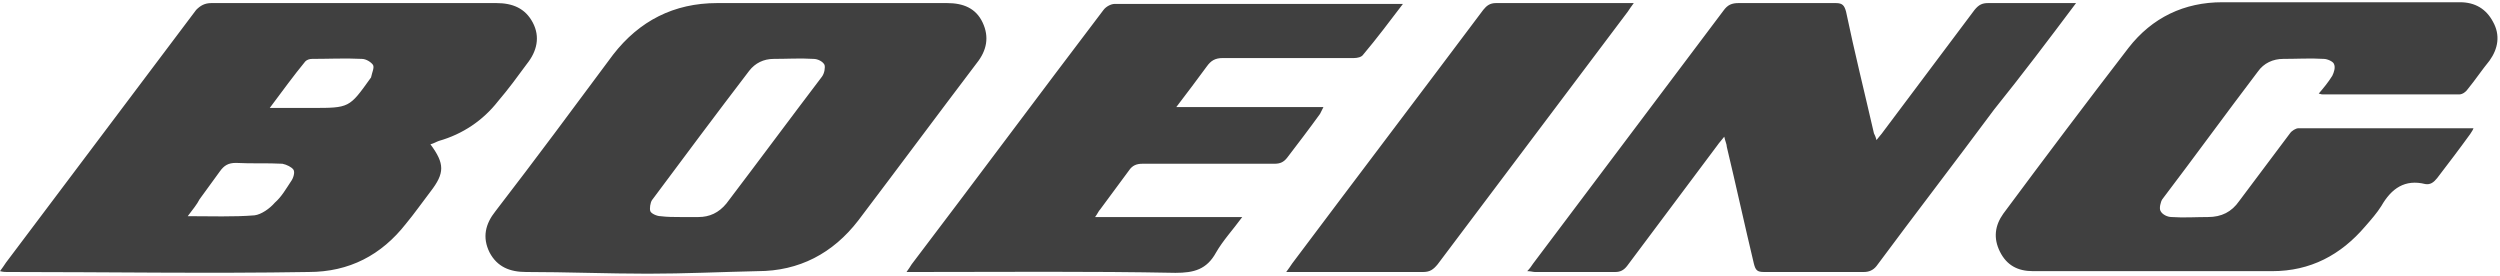 <svg width="172" height="19" viewBox="0 0 172 19" fill="none" xmlns="http://www.w3.org/2000/svg">
<path d="M159.53 6.437C159.704 6.496 159.763 6.496 159.821 6.496H169.188C169.42 6.496 169.653 6.321 169.77 6.146C170.293 5.506 170.759 4.808 171.282 4.168C171.864 3.354 172.039 2.423 171.515 1.492C171.049 0.619 170.293 0.154 169.246 0.154C163.777 0.154 158.366 0.154 152.897 0.154C150.279 0.154 148.068 1.201 146.439 3.296C143.53 7.077 140.679 10.859 137.829 14.699C137.247 15.514 137.13 16.386 137.596 17.317C138.061 18.248 138.818 18.655 139.865 18.655H156.33C158.948 18.655 161.042 17.55 162.73 15.572C163.137 15.106 163.544 14.641 163.835 14.175C164.533 12.954 165.464 12.314 166.86 12.663C167.21 12.721 167.442 12.546 167.675 12.255C168.431 11.266 169.188 10.277 169.944 9.23C170.002 9.114 170.119 8.997 170.177 8.823C166.104 8.823 162.148 8.823 158.133 8.823C157.959 8.823 157.668 8.997 157.552 9.172C156.388 10.743 155.224 12.255 154.061 13.826C153.537 14.583 152.839 14.932 151.908 14.932C151.094 14.932 150.221 14.99 149.406 14.932C149.116 14.932 148.766 14.757 148.65 14.524C148.534 14.35 148.65 13.884 148.766 13.71C150.977 10.801 153.13 7.834 155.341 4.925C155.748 4.343 156.388 4.052 157.086 4.052C158.017 4.052 158.948 3.994 159.879 4.052C160.112 4.052 160.519 4.227 160.577 4.401C160.693 4.634 160.577 4.983 160.461 5.216C160.17 5.681 159.879 6.03 159.53 6.437ZM142.832 0.212H142.192C140.389 0.212 138.585 0.212 136.781 0.212C136.374 0.212 136.141 0.328 135.851 0.678C133.756 3.47 131.662 6.263 129.567 9.055C129.451 9.23 129.276 9.405 129.102 9.637C129.043 9.405 128.985 9.288 128.927 9.172C128.287 6.379 127.589 3.587 127.007 0.794C126.891 0.387 126.774 0.212 126.309 0.212C124.098 0.212 121.829 0.212 119.618 0.212C119.153 0.212 118.862 0.328 118.571 0.736C114.208 6.554 109.844 12.314 105.48 18.132C105.364 18.306 105.248 18.481 105.073 18.655C105.306 18.655 105.48 18.713 105.597 18.713H111.124C111.473 18.713 111.706 18.597 111.938 18.306C114.033 15.514 116.069 12.779 118.164 9.986C118.28 9.812 118.455 9.637 118.629 9.405C118.687 9.695 118.804 9.928 118.804 10.103C119.444 12.779 120.026 15.455 120.665 18.132C120.782 18.597 120.898 18.713 121.364 18.713H128.229C128.578 18.713 128.869 18.597 129.102 18.306C131.778 14.699 134.512 11.15 137.189 7.543C139.109 5.157 140.912 2.772 142.832 0.212ZM96.521 0.27C96.288 0.27 96.172 0.27 96.055 0.27C89.597 0.27 83.139 0.27 76.681 0.27C76.449 0.27 76.1 0.445 75.925 0.678C71.503 6.496 67.14 12.372 62.718 18.19C62.602 18.364 62.544 18.481 62.369 18.713H63.184C69.06 18.713 74.936 18.655 80.87 18.772C82.15 18.772 83.023 18.539 83.663 17.375C84.128 16.561 84.827 15.804 85.467 14.932H75.343C75.518 14.699 75.576 14.524 75.692 14.408C76.332 13.535 77.03 12.604 77.67 11.732C77.903 11.383 78.194 11.266 78.601 11.266H87.677C88.085 11.266 88.317 11.15 88.55 10.859C89.306 9.87 90.063 8.881 90.819 7.834C90.877 7.717 90.936 7.601 91.052 7.368H80.928C81.685 6.379 82.383 5.448 83.023 4.576C83.314 4.168 83.605 3.994 84.128 3.994H93.146C93.379 3.994 93.67 3.936 93.786 3.761C94.717 2.656 95.59 1.492 96.521 0.27ZM88.492 18.713H89.132H97.917C98.382 18.713 98.615 18.539 98.906 18.19C103.27 12.372 107.633 6.612 111.997 0.794C112.113 0.619 112.229 0.445 112.404 0.212C112.171 0.212 111.997 0.212 111.822 0.212C108.855 0.212 105.888 0.212 102.921 0.212C102.513 0.212 102.281 0.387 102.048 0.678C97.684 6.496 93.263 12.314 88.899 18.132C88.783 18.306 88.666 18.481 88.492 18.713ZM29.614 9.928C30.603 11.266 30.603 11.906 29.614 13.186C29.032 13.943 28.508 14.699 27.926 15.397C26.239 17.55 24.028 18.713 21.236 18.713C14.37 18.83 7.389 18.713 0.465 18.713C0.349 18.713 0.233 18.713 0 18.655C0.175 18.422 0.291 18.248 0.407 18.073C4.771 12.255 9.134 6.496 13.498 0.678C13.789 0.387 14.08 0.212 14.545 0.212H34.152C35.257 0.212 36.13 0.561 36.654 1.55C37.177 2.539 36.944 3.528 36.246 4.401C35.606 5.274 34.966 6.146 34.268 6.961C33.221 8.299 31.825 9.23 30.195 9.695C30.021 9.754 29.846 9.87 29.614 9.928ZM12.916 14.873C14.545 14.873 16.058 14.932 17.512 14.815C17.978 14.757 18.559 14.35 18.909 13.943C19.374 13.535 19.665 13.012 20.014 12.488C20.189 12.255 20.305 11.848 20.189 11.674C20.072 11.499 19.723 11.325 19.432 11.266C18.385 11.208 17.338 11.266 16.232 11.208C15.709 11.208 15.418 11.383 15.127 11.79C14.661 12.43 14.196 13.07 13.73 13.71C13.556 14.059 13.265 14.408 12.916 14.873ZM18.559 7.426H21.468C24.028 7.426 24.028 7.426 25.483 5.39C25.483 5.39 25.541 5.332 25.541 5.274C25.599 4.983 25.774 4.634 25.657 4.459C25.541 4.285 25.192 4.052 24.901 4.052C23.738 3.994 22.574 4.052 21.468 4.052C21.294 4.052 21.119 4.11 21.003 4.227C20.189 5.216 19.432 6.263 18.559 7.426ZM44.566 18.83C41.831 18.83 38.922 18.713 36.188 18.713C35.083 18.713 34.21 18.364 33.686 17.375C33.163 16.328 33.395 15.397 34.093 14.524C36.828 10.975 39.504 7.368 42.181 3.761C43.984 1.434 46.37 0.212 49.337 0.212H65.162C66.267 0.212 67.14 0.561 67.605 1.55C68.071 2.539 67.896 3.47 67.198 4.343C64.463 7.95 61.787 11.557 59.053 15.164C57.307 17.433 54.98 18.655 52.129 18.655C49.511 18.713 47.126 18.83 44.566 18.83ZM46.777 14.932H48.057C48.813 14.932 49.453 14.641 49.977 14.001C52.188 11.092 54.34 8.183 56.551 5.274C56.726 5.041 56.784 4.634 56.726 4.459C56.609 4.227 56.26 4.052 55.969 4.052C55.038 3.994 54.166 4.052 53.235 4.052C52.537 4.052 51.955 4.343 51.548 4.867C49.279 7.834 47.068 10.801 44.857 13.768C44.74 13.943 44.682 14.35 44.74 14.524C44.799 14.699 45.206 14.873 45.439 14.873C45.904 14.932 46.37 14.932 46.777 14.932Z" fill="#404040"/>
</svg>
